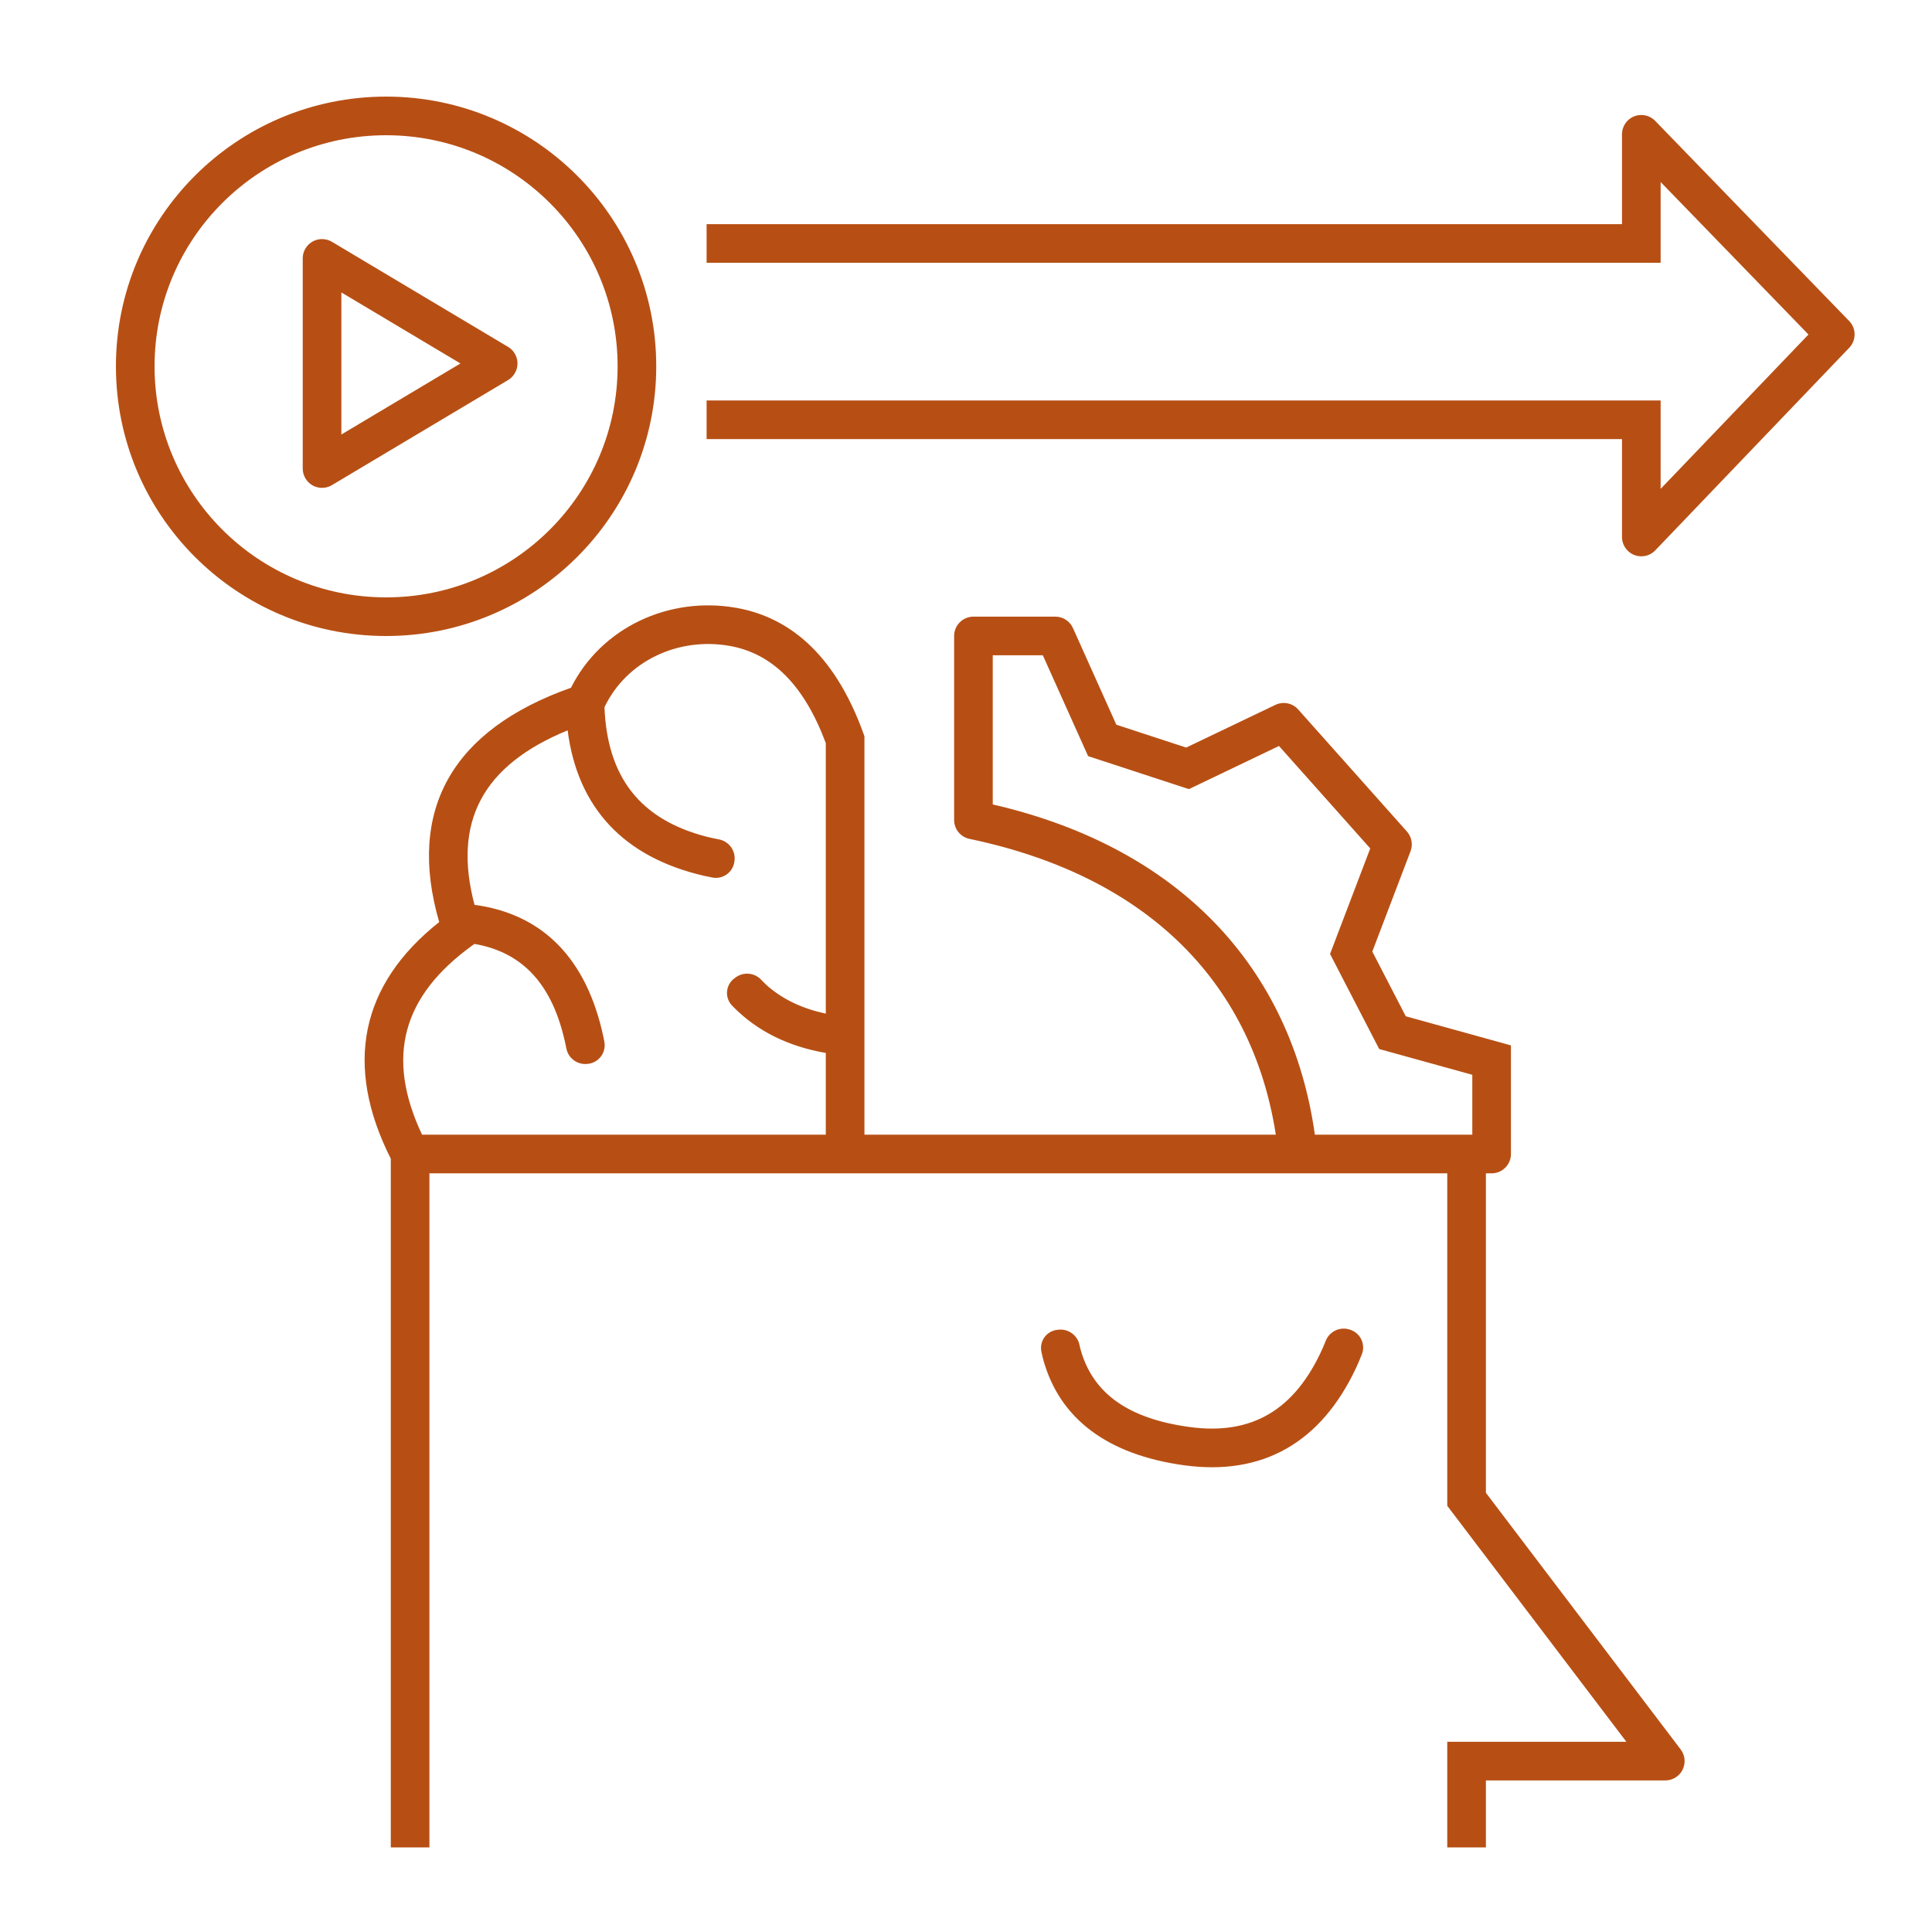 <?xml version="1.0" encoding="UTF-8"?>
<svg width="100px" height="100px" viewBox="0 0 100 100" version="1.1" xmlns="http://www.w3.org/2000/svg" xmlns:xlink="http://www.w3.org/1999/xlink" class="service-icon">
    <!-- Generator: Sketch 53.2 (72643) - https://sketchapp.com -->
    <title>Behavioral Management</title>
    <desc>Created with Sketch.</desc>
    <g id="Behavioral-Management" stroke="none" stroke-width="1" fill="none" fill-rule="evenodd">
        <path d="M74.91,60.731 L22.227,60.731 L22.227,95.62 L20.227,95.62 L20.227,59.973 C17.792,55.144 18.648,50.962 22.733,47.726 C21.048,41.929 23.4,37.773 29.554,35.598 C31.124,32.468 34.639,30.852 38.102,31.46 C41.128,31.99 43.33,34.203 44.684,37.945 L44.743,38.11 L44.743,58.731 L76.206,58.731 L76.206,55.631 L71.387,54.297 L68.843,49.377 L70.924,43.915 L66.2,38.612 L61.537,40.845 L56.32,39.137 L53.977,33.918 L51.385,33.918 L51.385,41.638 C61.411,43.949 67.057,50.49 68.115,59.167 L66.13,59.409 C65.155,51.417 59.914,45.455 50.18,43.42 C49.717,43.324 49.385,42.915 49.385,42.442 L49.385,42.109 L49.385,32.918 C49.385,32.365 49.832,31.918 50.385,31.918 L54.624,31.918 C55.018,31.918 55.375,32.149 55.536,32.508 L57.782,37.511 L61.397,38.694 L66.014,36.484 C66.416,36.292 66.897,36.388 67.193,36.721 L72.821,43.038 C73.069,43.317 73.142,43.711 73.009,44.06 L71.03,49.253 L72.762,52.602 L78.206,54.109 L78.206,59.731 C78.206,60.283 77.758,60.731 77.206,60.731 L76.91,60.731 L76.91,77.267 L86.991,90.55 C87.325,90.99 87.239,91.617 86.799,91.951 C86.626,92.083 86.413,92.154 86.195,92.154 L76.91,92.154 L76.91,95.62 L74.91,95.62 L74.91,90.154 L84.18,90.154 L74.91,77.94 L74.91,60.731 Z M42.743,54.501 C40.795,54.163 39.191,53.368 37.961,52.12 C37.936,52.095 37.909,52.067 37.881,52.036 C37.528,51.657 37.548,51.064 37.927,50.71 C37.954,50.685 37.982,50.662 38.011,50.64 L38.078,50.591 C38.485,50.292 39.051,50.343 39.397,50.71 C39.546,50.868 39.676,50.994 39.789,51.088 C40.585,51.756 41.565,52.215 42.743,52.465 L42.743,38.463 C41.616,35.446 39.961,33.816 37.757,33.43 C35.096,32.963 32.421,34.219 31.287,36.607 C31.433,40.229 33.132,42.411 36.555,43.303 C36.723,43.347 36.942,43.394 37.214,43.447 C37.734,43.546 38.087,44.035 38.017,44.561 L38.011,44.6 C37.941,45.129 37.455,45.5 36.927,45.43 C36.91,45.427 36.893,45.425 36.876,45.421 C36.702,45.389 36.555,45.359 36.435,45.331 C32.295,44.372 29.894,41.82 29.381,37.803 C24.971,39.614 23.425,42.537 24.561,46.834 C28.115,47.313 30.366,49.644 31.225,53.637 C31.243,53.719 31.262,53.815 31.282,53.925 C31.379,54.451 31.032,54.956 30.506,55.054 C30.489,55.057 30.473,55.059 30.456,55.061 L30.425,55.065 C29.899,55.135 29.41,54.78 29.312,54.259 C29.302,54.205 29.293,54.156 29.283,54.112 C28.635,50.991 27.086,49.295 24.558,48.857 L24.482,48.911 C20.81,51.551 19.952,54.72 21.846,58.731 L42.743,58.731 L42.743,54.501 Z M17.181,12.516 L26.297,17.954 C26.771,18.237 26.926,18.851 26.643,19.325 C26.558,19.468 26.439,19.587 26.297,19.672 L17.181,25.11 C16.707,25.393 16.093,25.237 15.81,24.763 C15.718,24.608 15.669,24.431 15.669,24.251 L15.669,13.375 C15.669,12.823 16.117,12.375 16.669,12.375 C16.849,12.375 17.026,12.424 17.181,12.516 Z M17.669,22.49 L23.833,18.813 L17.669,15.136 L17.669,22.49 Z M19.984,32.92 C12.261,32.92 6,26.67 6,18.96 C6,11.25 12.261,5 19.984,5 C27.706,5 33.967,11.25 33.967,18.96 C33.967,26.67 27.706,32.92 19.984,32.92 Z M19.984,30.92 C26.602,30.92 31.967,25.565 31.967,18.96 C31.967,12.355 26.602,7 19.984,7 C13.365,7 8,12.355 8,18.96 C8,25.565 13.365,30.92 19.984,30.92 Z M85.954,9.421 L85.954,13.603 L36.574,13.603 L36.574,11.603 L83.954,11.603 L83.954,6.952 C83.954,6.4 84.402,5.952 84.954,5.952 C85.225,5.952 85.484,6.062 85.672,6.256 L95.712,16.614 C96.086,17 96.088,17.613 95.716,18.001 L85.677,28.486 C85.295,28.885 84.662,28.899 84.263,28.517 C84.066,28.328 83.954,28.067 83.954,27.795 L83.954,22.728 L36.574,22.728 L36.574,20.728 L85.954,20.728 L85.954,25.304 L93.606,17.314 L85.954,9.421 Z M54.726,68.832 L54.791,68.825 C55.3,68.772 55.766,69.11 55.874,69.61 C55.9,69.732 55.925,69.835 55.95,69.92 C56.601,72.143 58.416,73.43 61.565,73.861 C64.787,74.303 67.039,72.991 68.477,69.746 C68.518,69.651 68.566,69.536 68.62,69.4 L68.62,69.4 C68.816,68.906 69.365,68.652 69.869,68.821 L69.9,68.832 C70.404,69.002 70.675,69.548 70.506,70.052 C70.5,70.068 70.494,70.084 70.488,70.1 C70.37,70.397 70.269,70.636 70.183,70.817 C68.372,74.666 65.358,76.399 61.294,75.843 C57.335,75.3 54.842,73.446 53.996,70.364 C53.965,70.252 53.934,70.115 53.901,69.954 L53.901,69.954 C53.799,69.444 54.129,68.948 54.639,68.845 C54.668,68.84 54.697,68.835 54.726,68.832 Z" id="Combined-Shape" fill="#b74f14" fill-rule="nonzero"></path>
    </g>
</svg>